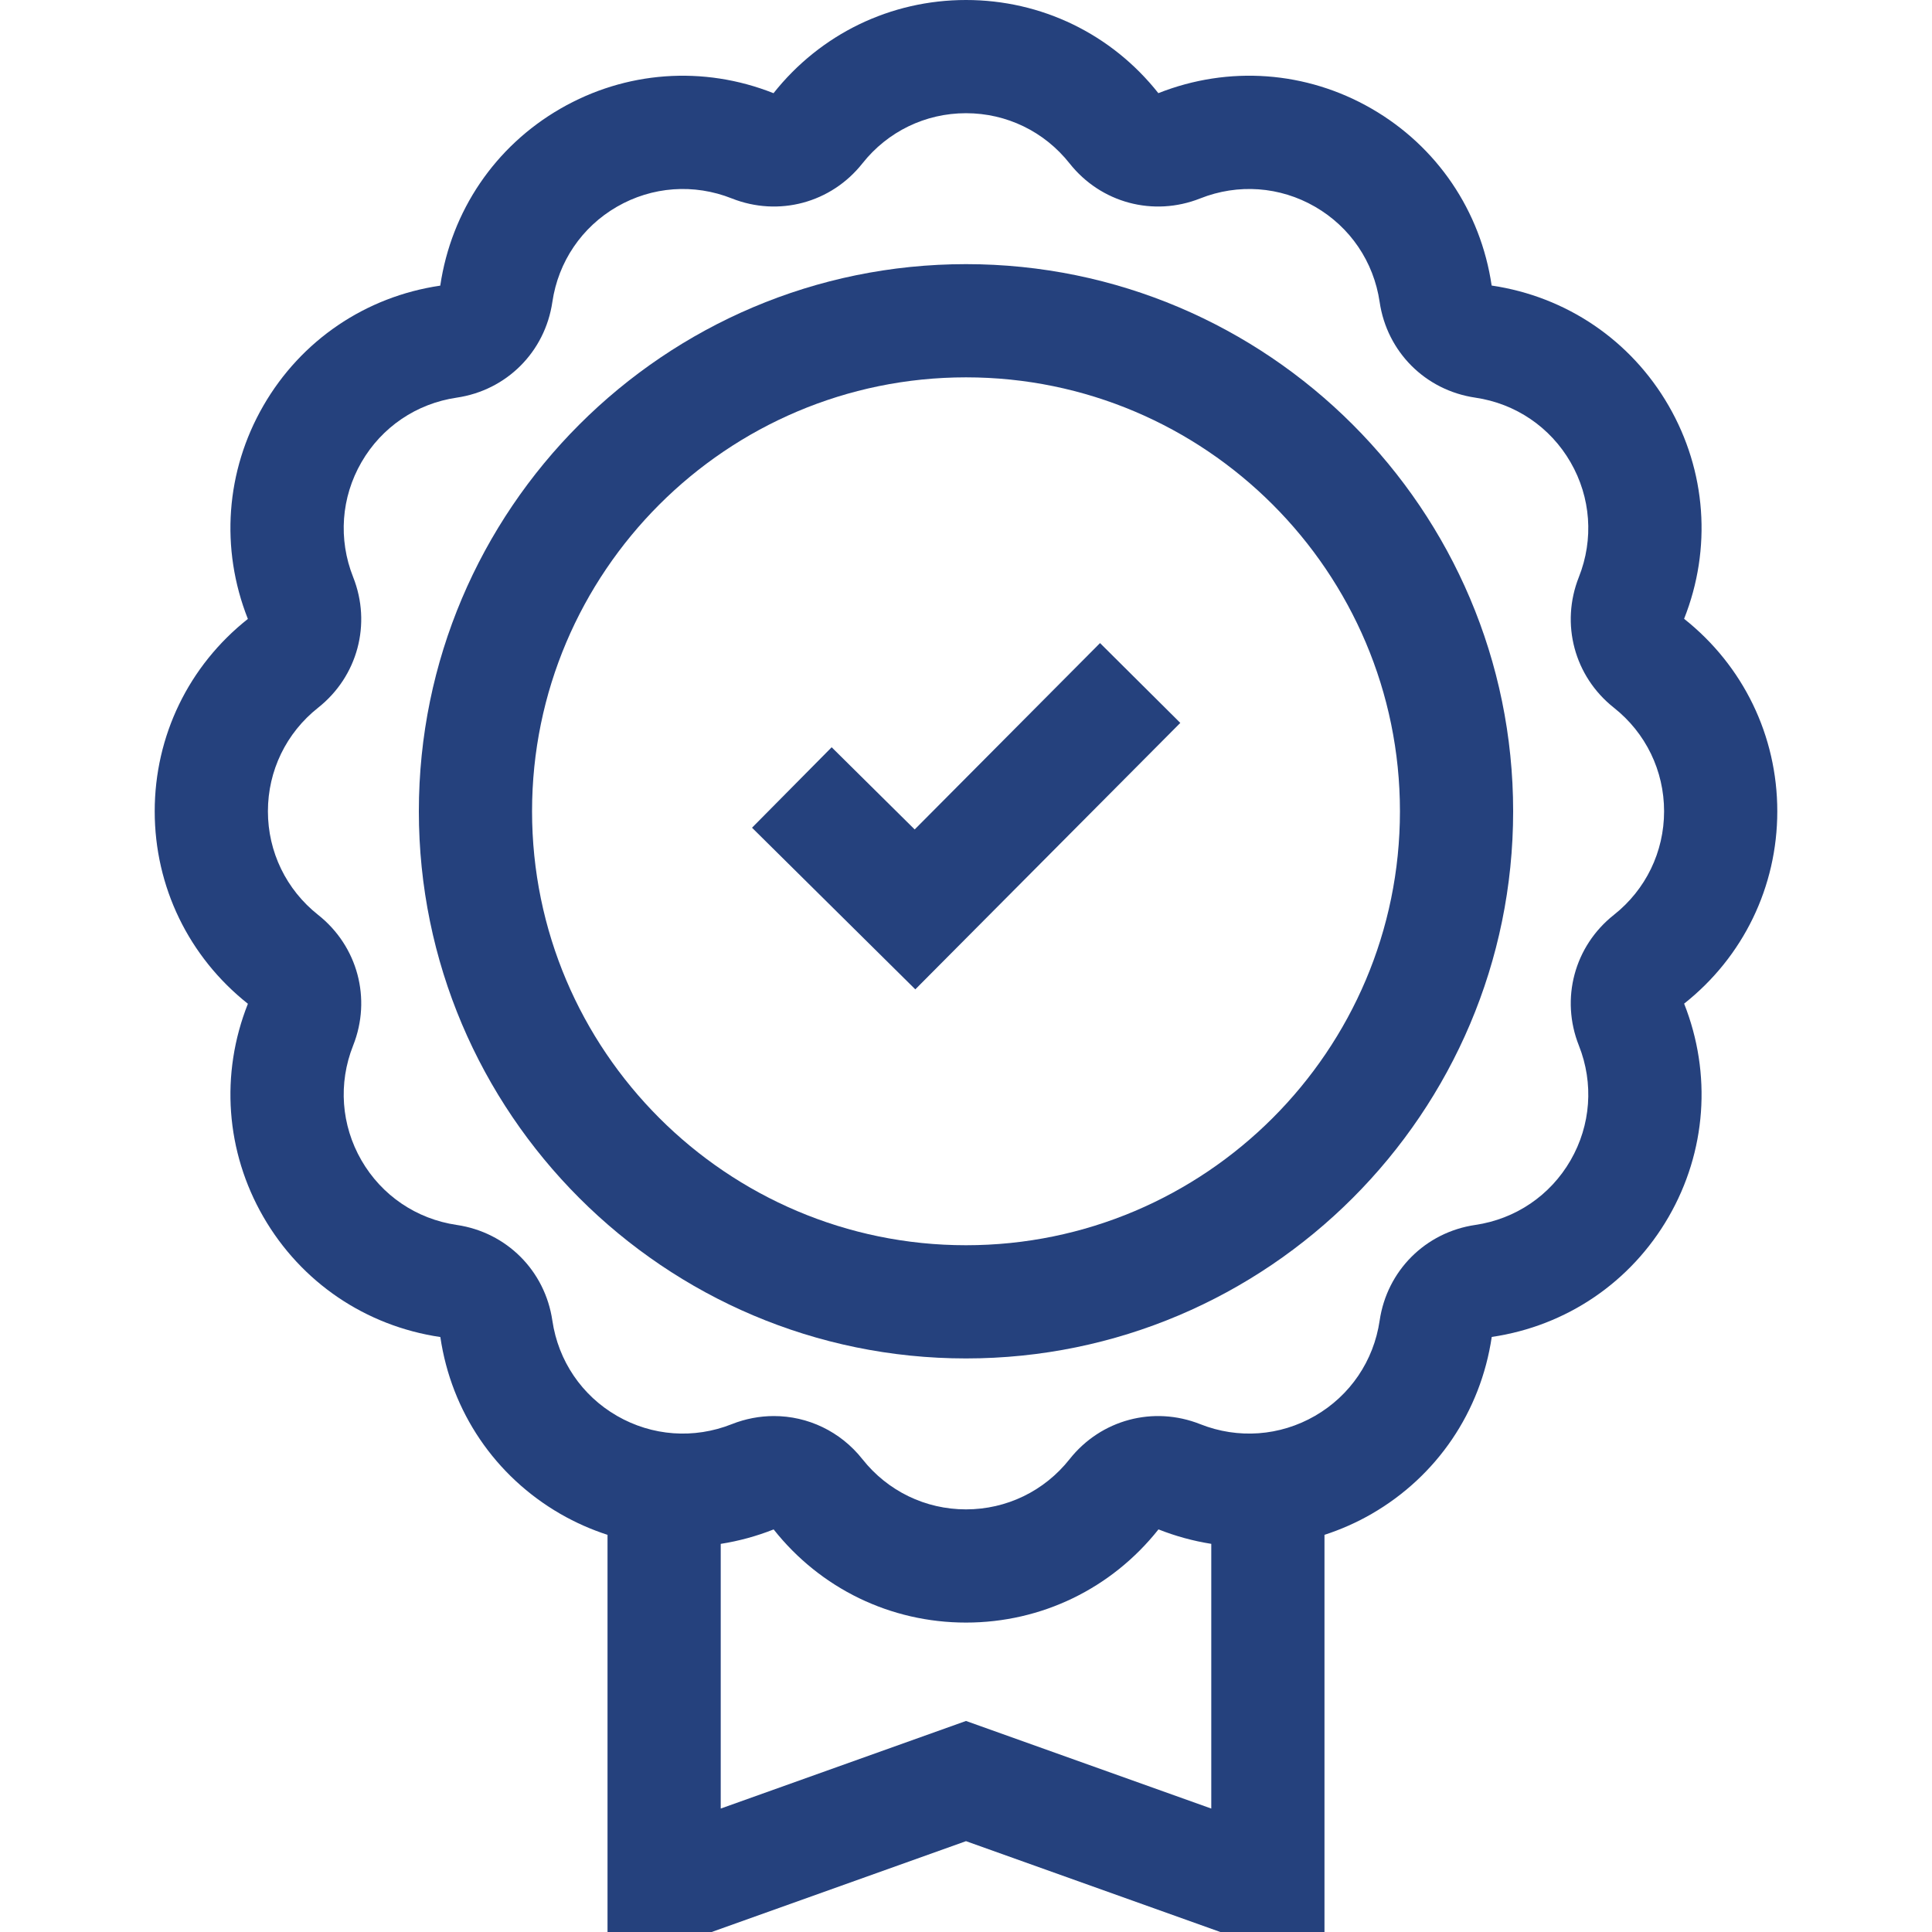 <?xml version="1.0" encoding="UTF-8"?> <svg xmlns="http://www.w3.org/2000/svg" xmlns:xlink="http://www.w3.org/1999/xlink" id="Capa_1" x="0px" y="0px" viewBox="0 0 512 512" style="enable-background:new 0 0 512 512;" xml:space="preserve" width="512px" height="512px"><g><g> <g> <path d="M256,70c-79.953,0-145,65.047-145,145s65.047,145,145,145s145-65.047,145-145S335.953,70,256,70z M256,330 c-63.411,0-115-51.589-115-115s51.589-115,115-115s115,51.589,115,115S319.411,330,256,330z" data-original="#000000" class="active-path" data-old_color="#000000" fill="#25417D"></path> </g> </g><g> <g> <path d="M471,215c0-19.981-8.998-38.561-24.696-51.01c7.38-18.596,5.883-39.186-4.108-56.491 c-9.991-17.305-27.074-28.896-46.893-31.827c-2.907-19.794-14.498-36.877-31.803-46.868c-17.305-9.99-37.896-11.488-56.524-4.116 C294.562,8.998,275.981,0,256,0c-19.981,0-38.562,8.998-51.01,24.697c-18.597-7.381-39.188-5.882-56.49,4.108 c-17.305,9.991-28.896,27.073-31.827,46.893C96.879,78.604,79.796,90.195,69.805,107.5c-9.991,17.305-11.488,37.895-4.117,56.524 C49.998,176.439,41,195.019,41,215s8.998,38.561,24.696,51.01c-7.38,18.596-5.883,39.186,4.108,56.491 c9.991,17.304,27.073,28.896,46.893,31.827c2.907,19.795,14.499,36.877,31.803,46.868c4.01,2.315,8.202,4.154,12.5,5.552V512 h27.599L256,487.928L323.401,512H351V406.748c4.298-1.398,8.49-3.237,12.5-5.552c17.304-9.99,28.896-27.073,31.828-46.893 c19.794-2.907,36.876-14.499,46.867-31.802c9.991-17.305,11.488-37.895,4.117-56.525C462.002,253.561,471,234.981,471,215z M321,479.286l-65-23.214l-65,23.214v-70.145c4.741-0.745,9.442-2.016,14.024-3.829C217.438,421.002,236.019,430,256,430 s38.562-8.998,51.01-24.696c4.569,1.813,9.259,3.084,13.99,3.831V479.286z M427.697,242.45 c-10.479,8.292-14.208,22.207-9.278,34.627c3.978,10.02,3.174,21.109-2.204,30.423c-5.378,9.314-14.58,15.555-25.245,17.121 c-13.221,1.941-23.407,12.127-25.349,25.348c-1.566,10.666-7.807,19.868-17.121,25.246c-9.313,5.377-20.405,6.181-30.423,2.205 c-12.421-4.93-26.335-1.201-34.627,9.278C276.761,395.151,266.756,400,256,400c-10.756,0-20.761-4.849-27.45-13.303 c-5.852-7.396-14.505-11.429-23.457-11.429c-3.731,0-7.516,0.701-11.169,2.151c-10.02,3.977-21.109,3.172-30.424-2.204 c-9.314-5.377-15.555-14.58-17.121-25.245c-1.941-13.221-12.128-23.408-25.348-25.349c-10.666-1.566-19.868-7.807-25.246-17.121 c-5.378-9.314-6.182-20.403-2.204-30.423c4.93-12.42,1.2-26.335-9.278-34.627C75.849,235.76,71,225.755,71,215 s4.849-20.76,13.303-27.45c10.479-8.292,14.208-22.207,9.278-34.627c-3.978-10.02-3.174-21.109,2.204-30.423 c5.378-9.315,14.58-15.555,25.245-17.121c13.221-1.941,23.408-12.127,25.349-25.348c1.566-10.667,7.807-19.868,17.121-25.246 c9.315-5.378,20.404-6.18,30.424-2.204c12.423,4.929,26.336,1.199,34.626-9.279C235.239,34.849,245.244,30,256,30 s20.761,4.849,27.45,13.303c8.29,10.477,22.205,14.207,34.626,9.278c10.021-3.976,21.108-3.174,30.424,2.204 c9.314,5.378,15.555,14.58,17.121,25.246c1.94,13.221,12.128,23.407,25.349,25.348c10.665,1.566,19.867,7.807,25.245,17.121 c5.378,9.314,6.182,20.403,2.204,30.423c-4.93,12.42-1.2,26.335,9.278,34.627C436.151,194.24,441,204.245,441,215 S436.151,235.76,427.697,242.45z" data-original="#000000" class="active-path" data-old_color="#000000" fill="#25417D"></path> </g> </g><g> <g> <polygon points="291.519,170.423 242.4,219.812 220.398,198.032 199.293,219.353 242.566,262.188 312.79,191.577 " data-original="#000000" class="active-path" data-old_color="#000000" fill="#25417D"></polygon> </g> </g></g> </svg> 
